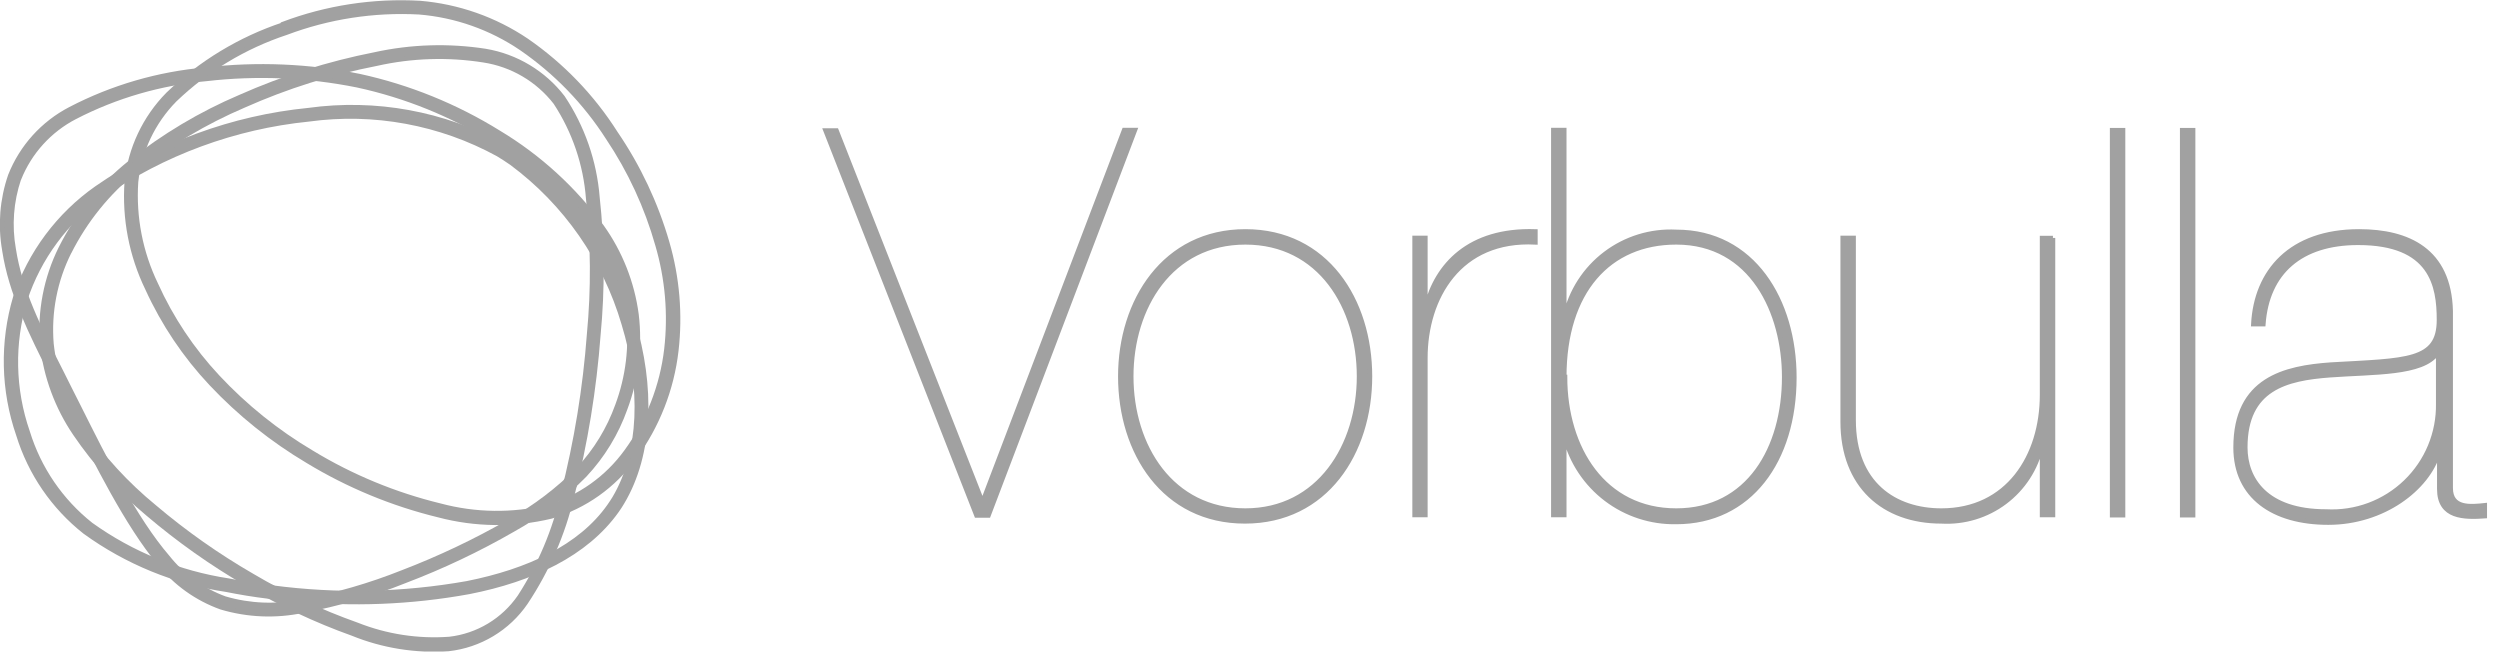 <svg width="162" height="43" viewBox="0 0 162 43" fill="none" xmlns="http://www.w3.org/2000/svg">
<g clip-path="url(#clip0_347_108)">
<path d="M2.74 22.34C2.564 20.186 2.979 18.025 3.94 16.09C5.017 13.942 6.545 12.052 8.42 10.55C10.597 8.814 12.998 7.381 15.56 6.29C18.361 5.047 21.293 4.122 24.3 3.53C26.652 3.015 29.08 2.941 31.46 3.31C33.445 3.645 35.23 4.717 36.46 6.31C37.75 8.243 38.525 10.473 38.71 12.79C39.033 15.747 39.053 18.729 38.77 21.69C38.507 25.22 37.935 28.72 37.06 32.15C36.477 34.61 35.461 36.946 34.06 39.05C33.491 39.88 32.75 40.578 31.887 41.095C31.024 41.613 30.06 41.939 29.06 42.05C26.938 42.194 24.81 41.852 22.84 41.05C20.462 40.199 18.171 39.121 16 37.83C13.732 36.515 11.587 34.998 9.59 33.3C7.781 31.796 6.193 30.045 4.87 28.1C3.703 26.381 2.972 24.404 2.74 22.34ZM4.48 16.34C3.56 18.177 3.163 20.232 3.33 22.28C3.543 24.245 4.229 26.129 5.33 27.77C6.639 29.675 8.211 31.385 10 32.85C11.979 34.527 14.104 36.023 16.35 37.32C18.502 38.593 20.773 39.654 23.13 40.49C25.035 41.245 27.086 41.56 29.13 41.41C30.04 41.304 30.917 41.005 31.701 40.533C32.486 40.06 33.161 39.425 33.68 38.67C35.002 36.629 35.953 34.371 36.49 32C37.355 28.606 37.92 25.143 38.18 21.65C38.458 18.729 38.438 15.787 38.12 12.87C37.953 10.647 37.224 8.503 36 6.64C34.854 5.164 33.187 4.183 31.34 3.9C29.037 3.536 26.685 3.611 24.41 4.12C21.45 4.695 18.565 5.604 15.81 6.83C13.3 7.9 10.946 9.303 8.81 11C6.999 12.451 5.522 14.276 4.48 16.35V16.34Z" fill="#A1A1A1" stroke="#A1A1A1" stroke-width="0.3" stroke-miterlimit="2.11"/>
<path d="M6.62 12.67C4.272 14.329 2.519 16.699 1.62 19.43C0.77 22.233 0.829 25.233 1.79 28C2.518 30.369 3.947 32.461 5.89 34C8.536 35.896 11.592 37.139 14.81 37.63L16.01 37.85L17.65 38.08C21.849 38.636 26.109 38.542 30.28 37.8C34.2 37.02 37.61 35.46 39.48 32.8C39.6 32.63 39.71 32.46 39.81 32.3C41.6 29.3 41.67 25.08 40.43 21.01C39.207 16.826 36.651 13.157 33.15 10.56C32.86 10.36 32.57 10.17 32.27 9.99C28.527 7.944 24.226 7.151 20 7.73C15.187 8.217 10.577 9.916 6.6 12.67H6.62ZM1 19.25C1.957 16.394 3.804 13.92 6.27 12.19C10.342 9.366 15.068 7.628 20 7.14C24.327 6.543 28.731 7.346 32.57 9.43C32.88 9.62 33.18 9.82 33.48 10.02C37.097 12.687 39.739 16.467 41 20.78C42.29 25.01 42.2 29.4 40.32 32.55C40.21 32.74 40.09 32.92 39.97 33.09C37.97 35.91 34.46 37.55 30.4 38.35C26.64 39.037 22.802 39.188 19 38.8C18.56 38.8 18.11 38.71 17.68 38.65H17.4C16.4 38.53 15.53 38.38 14.67 38.21C11.357 37.712 8.212 36.426 5.5 34.46C3.465 32.853 1.966 30.667 1.2 28.19C0.199 25.304 0.129 22.177 1 19.25Z" fill="#A1A1A1" stroke="#A1A1A1" stroke-width="0.3" stroke-miterlimit="2.11"/>
<path d="M0.29 16.22C0.003 14.601 0.134 12.935 0.67 11.38C1.405 9.521 2.786 7.991 4.56 7.07C7.281 5.655 10.254 4.789 13.31 4.52C16.644 4.128 20.02 4.269 23.31 4.94C26.495 5.637 29.539 6.872 32.31 8.59C34.925 10.16 37.2 12.237 39 14.7C40.199 16.382 40.968 18.332 41.24 20.38C41.487 22.442 41.237 24.534 40.51 26.48C39.942 28.078 39.05 29.542 37.89 30.78C36.519 32.178 34.953 33.371 33.24 34.32C30.998 35.611 28.658 36.721 26.24 37.64C24.099 38.499 21.878 39.146 19.61 39.57C17.859 39.937 16.044 39.861 14.33 39.35C12.757 38.786 11.372 37.796 10.33 36.49C8.25 34 6.26 30 4.56 26.62L4 25.54L3.5 24.54C1.94 21.43 0.72 19 0.29 16.23V16.22ZM1.22 11.59C0.726 13.054 0.609 14.619 0.88 16.14C1.3 18.84 2.5 21.21 4.05 24.27L4.55 25.27L5.1 26.36C6.78 29.72 8.74 33.65 10.85 36.1C11.819 37.322 13.106 38.253 14.57 38.79C16.195 39.267 17.913 39.332 19.57 38.98C21.799 38.564 23.983 37.931 26.09 37.09C28.474 36.176 30.784 35.079 33 33.81C34.657 32.885 36.176 31.73 37.51 30.38C38.613 29.197 39.463 27.802 40.01 26.28C40.703 24.423 40.943 22.428 40.71 20.46C40.441 18.492 39.699 16.619 38.55 15C36.783 12.615 34.556 10.609 32 9.1C29.277 7.409 26.283 6.198 23.15 5.52C19.931 4.872 16.631 4.733 13.37 5.11C10.4 5.374 7.51 6.213 4.86 7.58C3.209 8.435 1.921 9.854 1.23 11.58L1.22 11.59Z" fill="#A1A1A1" stroke="#A1A1A1" stroke-width="0.3" stroke-miterlimit="2.11"/>
<path fill-rule="evenodd" clip-rule="evenodd" d="M19.09 38.8C18.603 38.56 18.113 38.31 17.62 38.05C17.25 37.98 16.84 37.92 16.47 37.87L16 37.81C16.47 38.09 16.94 38.35 17.41 38.6H17.67L19 38.8H19.06H19.09Z" fill="#A1A1A1" stroke="#A1A1A1" stroke-width="0.3" stroke-miterlimit="2.11"/>
<path d="M27.16 0.79C24.225 0.632 21.29 1.085 18.54 2.12C15.839 3.013 13.372 4.5 11.32 6.47C9.906 7.909 9.022 9.784 8.81 11.79C8.658 14.078 9.102 16.366 10.1 18.43C11.096 20.635 12.448 22.662 14.1 24.43C15.89 26.345 17.944 27.995 20.2 29.33C22.78 30.897 25.586 32.057 28.52 32.77C30.809 33.383 33.215 33.414 35.52 32.86C37.56 32.25 39.342 30.985 40.59 29.26C42.015 27.308 42.911 25.021 43.19 22.62C43.45 20.354 43.252 18.059 42.61 15.87C41.911 13.402 40.828 11.06 39.4 8.93C37.934 6.643 36.027 4.671 33.79 3.13C31.819 1.791 29.535 0.985 27.16 0.79ZM18.34 1.56C21.169 0.493 24.191 0.03 27.21 0.2C29.683 0.407 32.062 1.243 34.12 2.63C36.426 4.223 38.388 6.263 39.89 8.63C41.372 10.801 42.499 13.195 43.23 15.72C43.889 17.991 44.09 20.371 43.82 22.72C43.531 25.224 42.593 27.609 41.1 29.64C39.78 31.475 37.888 32.819 35.72 33.46C33.321 34.037 30.816 34.01 28.43 33.38C25.437 32.652 22.573 31.468 19.94 29.87C17.637 28.502 15.537 26.819 13.7 24.87C11.992 23.057 10.594 20.976 9.56 18.71C8.513 16.554 8.051 14.161 8.22 11.77C8.442 9.635 9.383 7.639 10.89 6.11C13.007 4.072 15.552 2.531 18.34 1.6V1.56Z" fill="#A1A1A1" stroke="#A1A1A1" stroke-width="0.3" stroke-miterlimit="2.11"/>
<path fill-rule="evenodd" clip-rule="evenodd" d="M36.69 31.15C36.63 31.42 36.56 31.7 36.48 31.96L36.42 32.19C36.7 31.96 36.97 31.72 37.22 31.48C37.31 31.12 37.41 30.72 37.49 30.35C37.24 30.61 36.97 30.89 36.69 31.14V31.15Z" fill="#A1A1A1" stroke="#A1A1A1" stroke-width="0.3" stroke-miterlimit="2.11"/>
<path d="M63.7 32.46H63.63L54.2 8.46H53.5L63.28 33.4H64.05L73.54 8.43H72.85L63.7 32.46ZM72.6 24.39C72.6 29.32 75.43 33.78 80.67 33.78C85.91 33.78 88.77 29.32 88.77 24.39C88.77 19.46 85.94 15 80.7 15C75.46 15 72.6 19.5 72.6 24.39ZM73.3 24.39C73.3 19.92 75.85 15.7 80.7 15.7C85.55 15.7 88.07 19.92 88.07 24.39C88.07 28.86 85.49 33.09 80.7 33.09C75.91 33.09 73.3 28.93 73.3 24.39ZM92.36 23.2C92.36 19.29 94.56 15.45 99.49 15.7V15C95.19 14.86 93.1 17.2 92.43 19.85H92.36V15.42H91.67V33.37H92.36V23.2ZM101.36 24.43C101.36 18.87 104.26 15.7 108.62 15.7C113.54 15.7 115.62 20.27 115.62 24.43C115.62 29.04 113.31 33.09 108.62 33.09C103.93 33.09 101.41 29.07 101.41 24.43H101.36ZM101.36 8.43H100.66V33.37H101.36V28.37H101.43C101.843 29.954 102.776 31.352 104.081 32.341C105.385 33.33 106.984 33.85 108.62 33.82C113.37 33.82 116.27 29.87 116.27 24.46C116.27 19.46 113.58 15.03 108.62 15.03C106.971 14.945 105.346 15.445 104.03 16.442C102.714 17.439 101.793 18.87 101.43 20.48H101.36V8.48V8.43ZM133.03 15.43H132.33V25.58C132.33 29.58 130.1 33.09 125.8 33.09C122.8 33.09 120.11 31.38 120.11 27.22V15.42H119.41V27.33C119.41 31.48 122.07 33.78 125.8 33.78C127.276 33.865 128.735 33.424 129.917 32.536C131.099 31.649 131.929 30.371 132.26 28.93H132.33V33.37H133.03V15.42V15.43ZM136.87 33.38H137.57V8.44H136.87V33.38ZM141.41 33.38H142.11V8.44H141.41V33.38ZM158 26.15C158.017 27.097 157.838 28.037 157.475 28.912C157.112 29.787 156.572 30.577 155.89 31.234C155.208 31.891 154.397 32.4 153.51 32.73C152.622 33.059 151.676 33.202 150.73 33.15C146.82 33.15 145.49 31.05 145.49 28.99C145.49 25.15 148.15 24.52 150.98 24.31C153.81 24.1 156.98 24.24 157.93 22.88H158V26.2V26.15ZM146.66 21C146.91 17.65 149.07 15.73 152.81 15.73C157.59 15.73 158.05 18.52 158.05 20.73C158.05 23.45 155.95 23.35 151.05 23.63C148.05 23.84 144.87 24.57 144.87 29C144.87 32.18 147.31 33.86 150.87 33.86C154.43 33.86 157.3 31.66 158 29.35H158.07V31.69C158.07 33.54 159.67 33.54 161.07 33.44V32.74C160.07 32.85 158.8 32.98 158.8 31.62V20.14C158.7 16.22 156.04 15 152.87 15C148.43 15 146.2 17.59 146.02 21H146.66Z" fill="#A1A1A1" stroke="#A1A1A1" stroke-width="0.3" stroke-miterlimit="4.83"/>
</g>
<defs>
<clipPath id="clip0_347_108">
<rect width="161.16" height="42.22" fill="white"/>
</clipPath>
</defs>
</svg>
